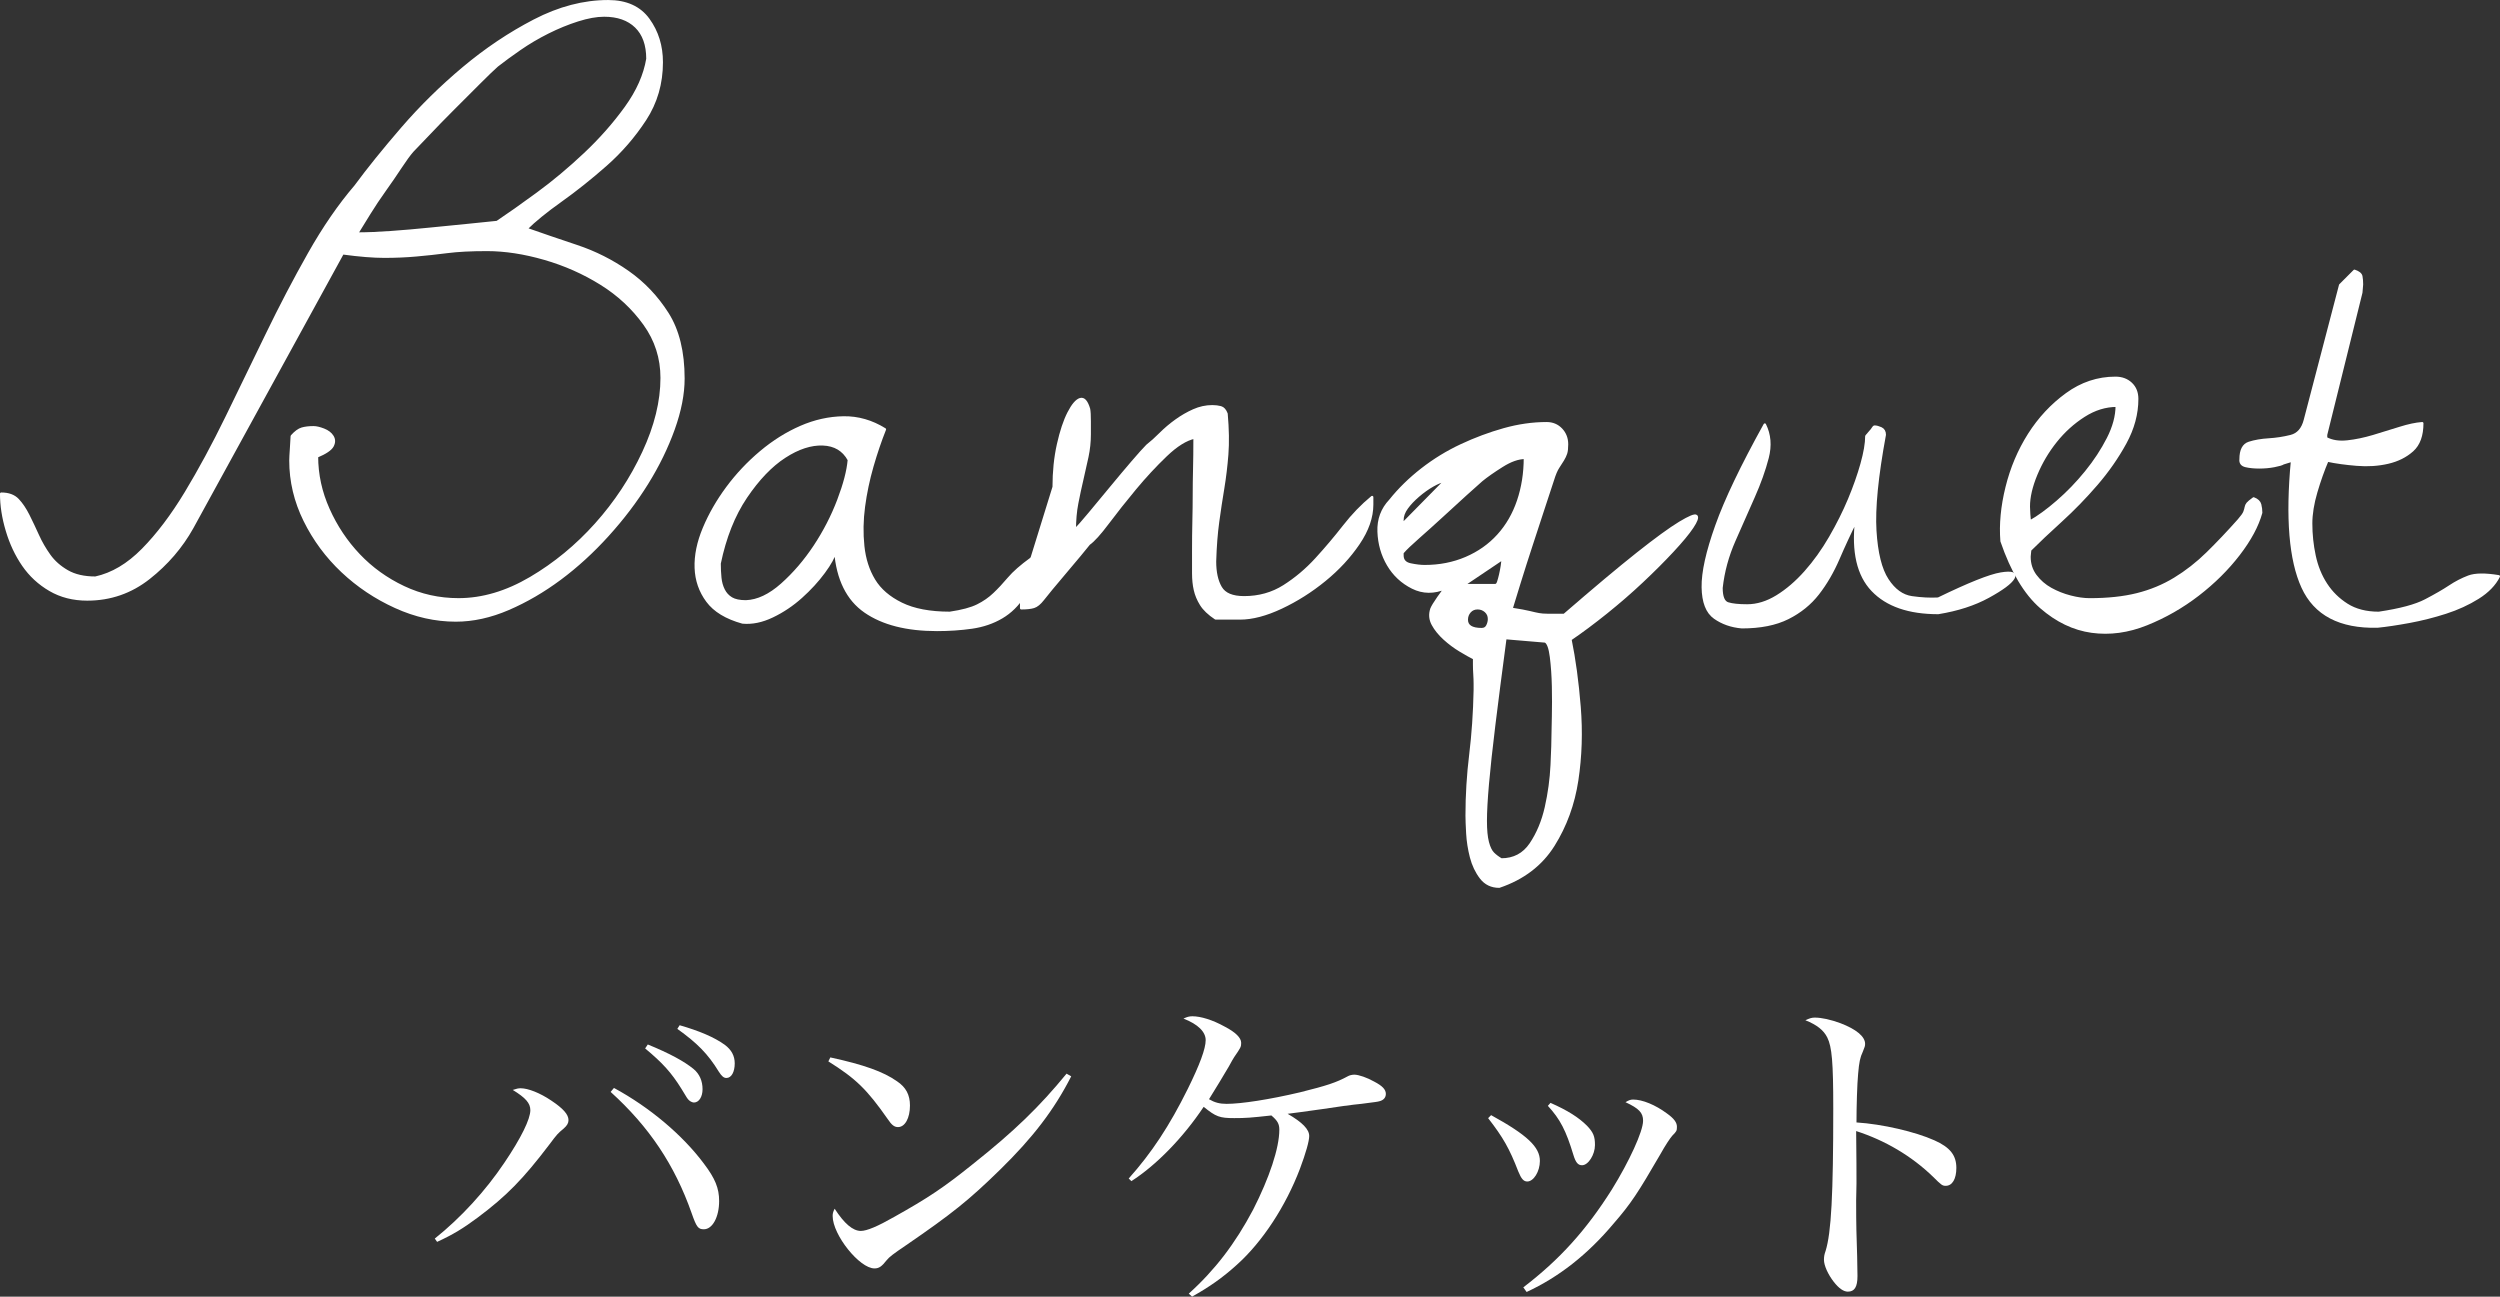 <svg enable-background="new 0 0 248.682 128.98" viewBox="0 0 248.682 128.98" xmlns="http://www.w3.org/2000/svg"><rect x="0" y="0" width="248.682" height="128.98" fill="#333333" stroke="none"/><g fill="#fff"><path d="m43.249 123.204c2.607-2.079 5.05-4.752 6.932-7.558 1.649-2.442 2.574-4.323 2.574-5.215 0-.693-.462-1.221-1.749-2.013.396-.132.561-.165.792-.165.726 0 1.914.462 3.036 1.221 1.188.792 1.716 1.386 1.716 1.947 0 .297-.132.528-.462.825-.627.528-.66.561-1.452 1.617-2.607 3.433-4.258 5.116-7.129 7.261-1.419 1.056-2.442 1.683-4.026 2.409zm17.823-14.984c3.531 1.914 6.799 4.654 8.944 7.525 1.122 1.485 1.518 2.442 1.518 3.729 0 1.584-.66 2.805-1.518 2.805-.562 0-.727-.198-1.222-1.617-1.684-4.786-4.225-8.581-8.053-12.047zm3.366-4.324c2.178.891 3.631 1.683 4.555 2.442.594.495.891 1.188.891 2.013 0 .759-.362 1.32-.857 1.32-.133 0-.363-.099-.495-.231-.165-.165-.165-.165-.76-1.155-.99-1.584-1.848-2.542-3.598-3.994zm3.168-1.914c1.947.561 3.433 1.188 4.489 1.947.66.495.99 1.089.99 1.848 0 .858-.33 1.452-.825 1.452-.265 0-.462-.165-.76-.627-1.089-1.782-2.145-2.838-4.125-4.258z"/><path d="m82.596 105.183c3.333.726 5.28 1.419 6.634 2.376.891.594 1.287 1.353 1.287 2.409 0 1.254-.495 2.146-1.188 2.146-.363 0-.627-.198-1.022-.792-2.08-2.97-3.169-4.027-5.908-5.743zm23.961 1.882c-1.716 3.366-3.828 6.106-7.063 9.274-3.103 3.036-4.786 4.39-9.406 7.558-1.222.825-1.65 1.155-1.882 1.452-.495.627-.759.825-1.221.825-1.485 0-4.159-3.333-4.159-5.215 0-.231.033-.396.198-.726.957 1.485 1.815 2.211 2.607 2.211.594 0 1.684-.462 3.301-1.386 3.366-1.881 4.95-2.937 7.822-5.248 4.158-3.3 6.634-5.71 9.34-9.01z"/><path d="m112.275 117.23c2.277-2.542 4.06-5.248 5.875-8.911 1.188-2.409 1.782-3.994 1.782-4.852 0-.825-.759-1.584-2.211-2.145.363-.165.561-.231.891-.231.825 0 2.014.363 3.202 1.023 1.089.561 1.649 1.122 1.649 1.617 0 .396-.032.462-.692 1.419-.066.099-.265.429-.528.924-.429.726-1.452 2.442-1.98 3.268.562.33 1.057.462 1.749.462 1.452 0 4.258-.429 7.327-1.155 2.641-.66 3.564-.957 4.72-1.584.165-.099.43-.165.66-.165.43 0 1.287.297 1.98.693.825.429 1.155.792 1.155 1.221 0 .363-.231.627-.627.726-.231.066-.297.066-1.815.264-.759.066-2.674.33-3.928.528-2.146.297-2.344.33-3.399.462 1.485.858 2.146 1.551 2.146 2.211 0 .495-.33 1.683-.925 3.267-1.419 3.729-3.729 7.261-6.271 9.538-1.419 1.287-2.739 2.211-4.456 3.168l-.329-.297c2.606-2.344 4.62-4.984 6.402-8.35 1.617-3.168 2.607-6.139 2.607-7.954 0-.561-.165-.891-.792-1.419-2.079.231-2.541.264-3.696.264-1.452 0-1.815-.132-3.037-1.122-2.046 3.07-4.72 5.809-7.194 7.393z"/><path d="m148.325 110.926c3.598 1.98 4.852 3.168 4.852 4.555 0 1.056-.627 2.046-1.254 2.046-.363 0-.594-.264-.891-.99-.892-2.31-1.519-3.399-3.004-5.313zm3.202 17.13c3.63-2.772 6.271-5.71 8.812-9.737 1.717-2.772 3.103-5.776 3.103-6.832 0-.792-.396-1.221-1.749-1.848.33-.198.495-.264.759-.264.925 0 2.212.528 3.367 1.386.692.495.99.891.99 1.32 0 .396-.033.462-.463.891-.23.264-.692.957-1.188 1.848-2.244 3.862-2.904 4.885-4.654 6.898-2.607 3.102-5.445 5.314-8.646 6.799zm2.706-18.351c1.716.759 2.806 1.452 3.631 2.277.627.66.792 1.056.792 1.915 0 .957-.66 2.013-1.287 2.013-.396 0-.627-.264-.858-1.023-.727-2.409-1.32-3.564-2.541-4.885z"/><path d="m180.511 101.223c.693 0 1.584.198 2.574.561 1.552.594 2.442 1.32 2.442 2.046 0 .231-.033.297-.23.792-.265.561-.363 1.023-.462 2.178-.1 1.023-.165 3.301-.165 4.852 2.574.165 5.842.924 7.756 1.782 1.551.693 2.178 1.485 2.178 2.74 0 1.089-.396 1.782-1.056 1.782-.33 0-.429-.066-1.254-.891-2.146-2.08-4.786-3.631-7.657-4.555.033 2.805.033 4.06.033 5.182 0 .66-.033 1.221-.033 1.716 0 2.739.033 3.366.099 5.545 0 .462.033 1.452.033 1.98 0 1.089-.297 1.551-.957 1.551-.43 0-.892-.33-1.387-.957-.594-.759-.99-1.65-.99-2.211 0-.297.033-.528.165-.891.562-1.815.76-5.578.76-14.192 0-4.555-.132-6.106-.595-7.03-.362-.726-1.022-1.254-2.178-1.716.429-.198.627-.264.924-.264z"/><g stroke="#fff" stroke-linecap="round" stroke-linejoin="round" stroke-miterlimit="10" stroke-width=".25"><path d="m28.897 45.81c0-.224.022-.651.067-1.28.044-.628.067-1.011.067-1.146.359-.404.696-.651 1.011-.741.313-.089.696-.135 1.146-.135.27 0 .606.079 1.011.236.404.158.696.382.876.674.179.293.179.606 0 .943-.18.337-.697.686-1.55 1.044 0 1.797.381 3.549 1.146 5.256.764 1.708 1.774 3.224 3.032 4.548 1.257 1.326 2.739 2.392 4.447 3.201 1.707.809 3.526 1.213 5.458 1.213 2.381 0 4.772-.708 7.176-2.123s4.571-3.201 6.503-5.357c1.931-2.156 3.504-4.537 4.717-7.143 1.213-2.605 1.819-5.076 1.819-7.412 0-1.976-.572-3.762-1.719-5.357-1.145-1.594-2.583-2.931-4.313-4.009s-3.604-1.909-5.626-2.493c-2.021-.583-3.932-.876-5.728-.876-1.573 0-2.887.067-3.941.202-1.057.135-2.09.248-3.1.337-1.012.091-2.067.135-3.168.135s-2.482-.112-4.144-.337l-14.959 27.29c-1.078 1.932-2.517 3.605-4.313 5.02-1.797 1.415-3.841 2.123-6.132 2.123-1.393 0-2.628-.314-3.706-.943-1.078-.628-1.966-1.449-2.661-2.459-.697-1.011-1.236-2.156-1.617-3.437-.383-1.28-.573-2.504-.573-3.672.718 0 1.269.202 1.651.606.381.404.729.921 1.044 1.55.313.63.629 1.292.943 1.988.313.697.696 1.359 1.146 1.988.448.63 1.045 1.157 1.785 1.583.742.427 1.674.64 2.797.64 1.661-.359 3.234-1.291 4.717-2.796 1.482-1.504 2.908-3.391 4.279-5.66 1.369-2.268 2.717-4.761 4.043-7.479 1.324-2.717 2.661-5.469 4.009-8.254s2.751-5.469 4.212-8.052c1.459-2.583 2.998-4.818 4.615-6.705 1.257-1.707 2.807-3.627 4.649-5.761 1.842-2.133 3.874-4.132 6.099-5.997 2.223-1.864 4.57-3.437 7.041-4.717 2.47-1.28 4.919-1.92 7.345-1.92 1.796 0 3.134.606 4.009 1.819.877 1.213 1.314 2.628 1.314 4.245 0 2.112-.551 4.009-1.65 5.694-1.102 1.685-2.404 3.19-3.908 4.515-1.506 1.326-2.999 2.516-4.481 3.571-1.482 1.056-2.628 1.988-3.437 2.796 1.526.539 3.201 1.112 5.02 1.718 1.82.606 3.515 1.46 5.088 2.561 1.572 1.101 2.886 2.483 3.941 4.144 1.056 1.663 1.584 3.819 1.584 6.469 0 1.528-.326 3.201-.977 5.02-.652 1.819-1.528 3.617-2.629 5.391-1.101 1.775-2.403 3.493-3.908 5.155-1.505 1.663-3.089 3.111-4.75 4.346-1.662 1.236-3.381 2.235-5.154 2.999-1.775.764-3.516 1.146-5.223 1.146-2.021 0-4.021-.448-5.997-1.348-1.978-.898-3.739-2.077-5.29-3.538-1.549-1.459-2.796-3.144-3.739-5.054-.942-1.91-1.414-3.898-1.414-5.965zm31.199-44.27c-.765 0-1.641.158-2.628.472-.988.315-1.978.719-2.965 1.213-.988.495-1.92 1.044-2.797 1.651-.875.606-1.628 1.157-2.257 1.651-.36.315-.955.888-1.786 1.718-.831.832-1.695 1.696-2.594 2.594-.899.899-1.729 1.752-2.493 2.561-.765.809-1.28 1.348-1.55 1.617-.314.36-.707.899-1.18 1.617-.471.719-.988 1.472-1.549 2.257-.563.787-1.078 1.562-1.551 2.325-.471.764-.887 1.438-1.246 2.021.987 0 2.111-.044 3.369-.135 1.257-.089 2.549-.202 3.875-.337 1.324-.135 2.57-.258 3.739-.371 1.168-.112 2.156-.213 2.965-.303 1.078-.718 2.414-1.661 4.009-2.83 1.595-1.167 3.168-2.481 4.717-3.942 1.551-1.459 2.908-2.999 4.077-4.616 1.168-1.617 1.887-3.234 2.156-4.852 0-1.392-.382-2.459-1.146-3.201-.763-.739-1.818-1.11-3.165-1.11z"/><path d="m73.867 61.915c-1.617-.448-2.786-1.156-3.504-2.123-.719-.965-1.102-2.066-1.146-3.302-.044-1.235.225-2.549.809-3.942.583-1.392 1.358-2.74 2.324-4.043.966-1.302 2.078-2.481 3.336-3.538 1.257-1.055 2.583-1.887 3.976-2.493 1.392-.606 2.807-.92 4.245-.943 1.438-.022 2.807.371 4.11 1.179-.449 1.124-.865 2.348-1.247 3.672-.382 1.326-.663 2.662-.842 4.009-.18 1.348-.202 2.662-.067 3.942s.494 2.404 1.078 3.369c.583.967 1.493 1.752 2.729 2.358 1.234.606 2.84.91 4.817.91 1.213-.179 2.133-.426 2.763-.741.629-.314 1.18-.696 1.65-1.146.473-.448.954-.965 1.449-1.55.494-.583 1.235-1.235 2.224-1.954h.337c-.135 1.528-.495 2.752-1.078 3.672-.584.921-1.314 1.64-2.189 2.156-.877.516-1.865.853-2.965 1.011-1.102.157-2.258.236-3.471.236-3.01 0-5.391-.606-7.143-1.819s-2.74-3.211-2.965-5.997c-.135.539-.517 1.236-1.146 2.089-.63.854-1.382 1.674-2.257 2.459-.877.787-1.831 1.427-2.864 1.92-1.032.496-2.019.698-2.963.609zm-2.291-5.862c0 .495.022.967.067 1.415.044.45.157.854.337 1.213.179.36.438.64.774.842.338.202.819.303 1.449.303 1.168-.044 2.358-.606 3.571-1.685s2.302-2.347 3.269-3.807c.965-1.459 1.752-2.987 2.357-4.582.607-1.594.954-2.931 1.045-4.009-.539-.988-1.404-1.504-2.594-1.55-1.191-.044-2.46.371-3.808 1.247s-2.628 2.213-3.841 4.009c-1.211 1.797-2.087 3.999-2.626 6.604z"/><path d="m118.699 55.042c0-1.257.011-2.335.034-3.234.021-.898.033-1.752.033-2.561s.011-1.661.033-2.561c.022-.898.034-1.954.034-3.167-.854.18-1.809.775-2.864 1.786s-2.078 2.112-3.065 3.302c-.988 1.191-1.887 2.325-2.695 3.403s-1.438 1.775-1.887 2.089c-.18.225-.483.596-.909 1.112-.428.517-.899 1.078-1.416 1.685s-.988 1.169-1.414 1.685c-.428.517-.708.865-.843 1.044-.314.404-.618.652-.909.741-.293.091-.708.135-1.247.135v-1.617l3.234-10.444c0-1.527.146-2.942.438-4.245.291-1.302.64-2.347 1.044-3.133.404-.785.785-1.235 1.146-1.348.359-.112.65.214.876.977.044.225.067.64.067 1.247s0 1.022 0 1.247c0 .764-.079 1.516-.236 2.257s-.326 1.494-.505 2.257c-.18.764-.349 1.55-.505 2.358-.158.809-.236 1.708-.236 2.695.313-.314.809-.876 1.482-1.685s1.381-1.661 2.123-2.561c.74-.898 1.448-1.74 2.122-2.527.674-.785 1.168-1.336 1.482-1.651.404-.314.843-.708 1.313-1.179.473-.472.988-.91 1.551-1.314.561-.404 1.145-.741 1.752-1.011.605-.27 1.223-.404 1.853-.404.313 0 .595.034.843.101.246.067.438.281.572.64.135 1.528.157 2.875.067 4.043-.091 1.169-.226 2.291-.404 3.369-.18 1.078-.349 2.19-.505 3.335-.158 1.146-.26 2.459-.304 3.942 0 1.078.19 1.944.573 2.594.381.652 1.155.977 2.324.977 1.482 0 2.807-.371 3.976-1.112 1.168-.741 2.234-1.639 3.2-2.695.966-1.055 1.887-2.145 2.764-3.268.875-1.122 1.808-2.089 2.796-2.897v.741c0 1.258-.449 2.55-1.348 3.875-.899 1.326-2.021 2.539-3.369 3.639-1.348 1.101-2.786 2.011-4.312 2.729-1.527.719-2.897 1.078-4.11 1.078h-2.426c-.674-.448-1.157-.91-1.449-1.381s-.494-.954-.605-1.449c-.113-.494-.169-1.044-.169-1.651s0-1.269 0-1.988z"/><path d="m145.899 81.119c0-2.021.123-4.043.371-6.064.246-2.021.393-4.156.438-6.401 0-.135 0-.349 0-.64 0-.293-.012-.606-.033-.943-.023-.337-.034-.663-.034-.977 0-.315 0-.517 0-.606-.36-.18-.82-.438-1.382-.775s-1.089-.731-1.583-1.179c-.495-.45-.876-.921-1.146-1.415s-.314-1.011-.135-1.55c.09-.224.313-.595.674-1.112.359-.516.606-.842.741-.977-1.169.495-2.269.483-3.302-.034-1.034-.516-1.843-1.269-2.426-2.257-.584-.988-.898-2.089-.943-3.302-.044-1.213.337-2.246 1.146-3.1.898-1.122 1.954-2.156 3.167-3.1s2.516-1.74 3.908-2.392c1.392-.651 2.807-1.179 4.245-1.583s2.853-.606 4.245-.606c.583 0 1.066.202 1.449.606.381.404.572.899.572 1.482 0 .404-.033.708-.102.91-.066.202-.168.416-.303.64-.135.225-.293.472-.472.741-.18.27-.36.697-.539 1.28-.135.404-.404 1.225-.809 2.459-.404 1.236-.832 2.539-1.28 3.908-.449 1.371-.865 2.673-1.246 3.908-.383 1.236-.641 2.078-.775 2.527.853.135 1.459.248 1.819.337.359.091.662.158.909.202.247.045.528.067.843.067h1.685c3.009-2.605 5.435-4.638 7.277-6.098 1.842-1.459 3.245-2.481 4.211-3.066.966-.583 1.517-.809 1.651-.674s0 .505-.404 1.112-1.056 1.393-1.954 2.358c-.899.967-1.91 1.977-3.032 3.032-1.123 1.056-2.314 2.089-3.571 3.1-1.258 1.011-2.449 1.897-3.571 2.662.404 1.976.708 4.211.909 6.705.203 2.493.124 4.929-.235 7.311-.36 2.38-1.146 4.537-2.358 6.469-1.213 1.931-3.01 3.302-5.391 4.11-.765 0-1.371-.293-1.819-.876-.449-.584-.774-1.27-.978-2.055-.201-.787-.326-1.573-.37-2.358-.044-.787-.067-1.382-.067-1.786zm-6.401-25.875c0 .495.27.798.809.91.539.113 1.011.168 1.415.168 1.482 0 2.853-.27 4.11-.809s2.325-1.291 3.2-2.257c.877-.965 1.539-2.111 1.988-3.437.448-1.324.674-2.751.674-4.279-.674 0-1.438.27-2.291.809-.854.539-1.527 1.011-2.021 1.415-.314.27-.842.741-1.584 1.415-.74.674-1.527 1.393-2.357 2.156-.832.764-1.617 1.472-2.359 2.123-.74.652-1.246 1.135-1.516 1.449-.045.045-.067.091-.067.135v.202zm4.313-7.479c-.404.091-.843.27-1.313.539-.473.27-.943.606-1.416 1.011-.471.404-.854.809-1.145 1.213-.293.404-.438.809-.438 1.213v.202c0 .045.022.091.067.135zm1.752 10.444h3.167c.135 0 .236-.101.303-.303.068-.202.135-.448.203-.741.066-.292.123-.583.168-.876.044-.292.067-.527.067-.708zm.336 3.436c0 .628.494.943 1.482.943.27 0 .46-.113.572-.337.112-.225.169-.45.169-.674 0-.314-.112-.573-.337-.775-.226-.202-.495-.303-.809-.303s-.572.113-.775.337c-.2.226-.302.496-.302.809zm3.841 1.82c-.449 3.369-.82 6.243-1.112 8.625-.292 2.38-.505 4.346-.64 5.896s-.202 2.773-.202 3.672c0 .898.067 1.605.202 2.123.135.516.313.886.539 1.112.225.224.494.426.809.606 1.257 0 2.234-.517 2.931-1.55.696-1.034 1.202-2.247 1.517-3.639.313-1.393.505-2.796.573-4.211.066-1.415.101-2.483.101-3.201 0-.18.011-.731.034-1.651.021-.921.021-1.91 0-2.965-.023-1.056-.091-2.033-.203-2.931-.112-.899-.303-1.415-.572-1.55z"/><path d="m175.549 42.239c.494.989.583 2.089.27 3.302-.314 1.213-.774 2.505-1.382 3.875-.605 1.371-1.246 2.82-1.92 4.346-.674 1.528-1.102 3.1-1.28 4.717 0 .899.213 1.415.64 1.55s1.067.202 1.921.202c.987 0 1.977-.303 2.965-.91.987-.606 1.931-1.415 2.83-2.426.898-1.011 1.718-2.156 2.46-3.437.74-1.28 1.369-2.537 1.887-3.773.516-1.235.932-2.414 1.246-3.538.313-1.122.472-2.043.472-2.763l.404-.472c.09-.089.169-.19.235-.303.068-.112.124-.168.169-.168.179 0 .393.057.64.168.247.113.371.326.371.64-.765 4.134-1.078 7.311-.943 9.535s.539 3.853 1.213 4.885c.674 1.034 1.482 1.617 2.426 1.752s1.819.18 2.628.135c3.055-1.482 5.132-2.313 6.233-2.493 1.1-.179 1.516-.034 1.246.438s-1.102 1.09-2.493 1.853c-1.393.764-3.056 1.303-4.986 1.617-2.921 0-5.099-.752-6.536-2.257-1.438-1.504-1.978-3.829-1.617-6.974-.63 1.258-1.225 2.539-1.785 3.841-.563 1.303-1.236 2.459-2.021 3.47-.787 1.011-1.786 1.819-2.999 2.426s-2.74.91-4.582.91c-1.034-.091-1.932-.404-2.695-.943-.765-.539-1.157-1.55-1.179-3.032-.023-1.482.426-3.514 1.348-6.098.916-2.584 2.523-5.941 4.814-10.075z"/><path d="m199.109 53.829c-.135-1.661.033-3.447.506-5.357.471-1.909 1.213-3.661 2.223-5.256 1.012-1.594 2.258-2.931 3.74-4.009s3.1-1.617 4.852-1.617c.629 0 1.146.192 1.55.573.404.382.606.888.606 1.516 0 1.482-.394 2.943-1.18 4.38-.786 1.438-1.741 2.808-2.863 4.11-1.123 1.303-2.303 2.516-3.537 3.639-1.236 1.124-2.258 2.089-3.066 2.897 0 .045-.012.146-.033.303-.023.158-.034.281-.034.371 0 .719.202 1.348.606 1.887s.91.977 1.516 1.314c.607.337 1.258.596 1.955.775.695.18 1.336.27 1.92.27 1.796 0 3.369-.168 4.717-.505s2.594-.853 3.74-1.55c1.145-.696 2.223-1.538 3.234-2.527 1.01-.988 2.055-2.089 3.133-3.302.313-.359.506-.628.572-.809.068-.179.112-.337.135-.472s.078-.258.169-.371c.09-.112.292-.28.606-.505.359.135.572.337.641.606.066.27.101.539.101.809-.36 1.303-1.102 2.685-2.224 4.144-1.123 1.46-2.471 2.796-4.043 4.009-1.573 1.213-3.279 2.19-5.121 2.931-1.843.741-3.662.988-5.458.741-1.797-.248-3.481-1.056-5.054-2.426-1.574-1.369-2.875-3.559-3.909-6.569zm11.455-13.477c-1.123 0-2.213.337-3.268 1.011-1.057.674-1.988 1.516-2.797 2.527s-1.46 2.112-1.954 3.302c-.495 1.191-.741 2.257-.741 3.201 0 .091.011.337.033.741s.057.652.102.741c.809-.448 1.719-1.112 2.729-1.988 1.012-.876 1.955-1.853 2.83-2.931.877-1.078 1.606-2.19 2.19-3.335.583-1.146.876-2.235.876-3.269z"/><path d="m227.129 46.08c-.135.091-.438.18-.91.27-.471.091-.965.135-1.482.135-.516 0-.965-.044-1.348-.135-.381-.089-.549-.314-.505-.674 0-.898.281-1.437.843-1.617.562-.179 1.213-.292 1.953-.337.742-.044 1.472-.157 2.19-.337.718-.179 1.189-.718 1.415-1.617l3.504-13.409 1.415-1.415c.404.135.629.315.674.539.044.225.067.495.067.809 0 .091-.012.225-.033.404-.023.18-.034.315-.034.404l-3.504 14.15v.337c.583.315 1.291.427 2.122.337.831-.089 1.695-.27 2.595-.539.898-.27 1.774-.539 2.628-.809.853-.27 1.594-.426 2.224-.472 0 1.213-.326 2.112-.978 2.695-.651.584-1.46.989-2.426 1.213-.966.225-1.999.293-3.1.202-1.101-.089-2.078-.224-2.931-.404-.404.943-.774 1.988-1.112 3.133-.336 1.146-.505 2.19-.505 3.133 0 1.078.111 2.146.337 3.201.225 1.056.606 2 1.146 2.83.539.832 1.235 1.516 2.089 2.055.853.539 1.909.809 3.167.809 2.111-.314 3.661-.729 4.649-1.247.987-.516 1.785-.977 2.393-1.381.605-.404 1.234-.729 1.887-.977.65-.246 1.65-.258 2.998-.034-.404.809-1.09 1.516-2.055 2.123-.967.606-2.045 1.101-3.234 1.482-1.191.382-2.393.686-3.605.91s-2.269.381-3.167.472c-3.729.089-6.211-1.213-7.446-3.908s-1.583-6.895-1.044-12.601z"/></g></g></svg>